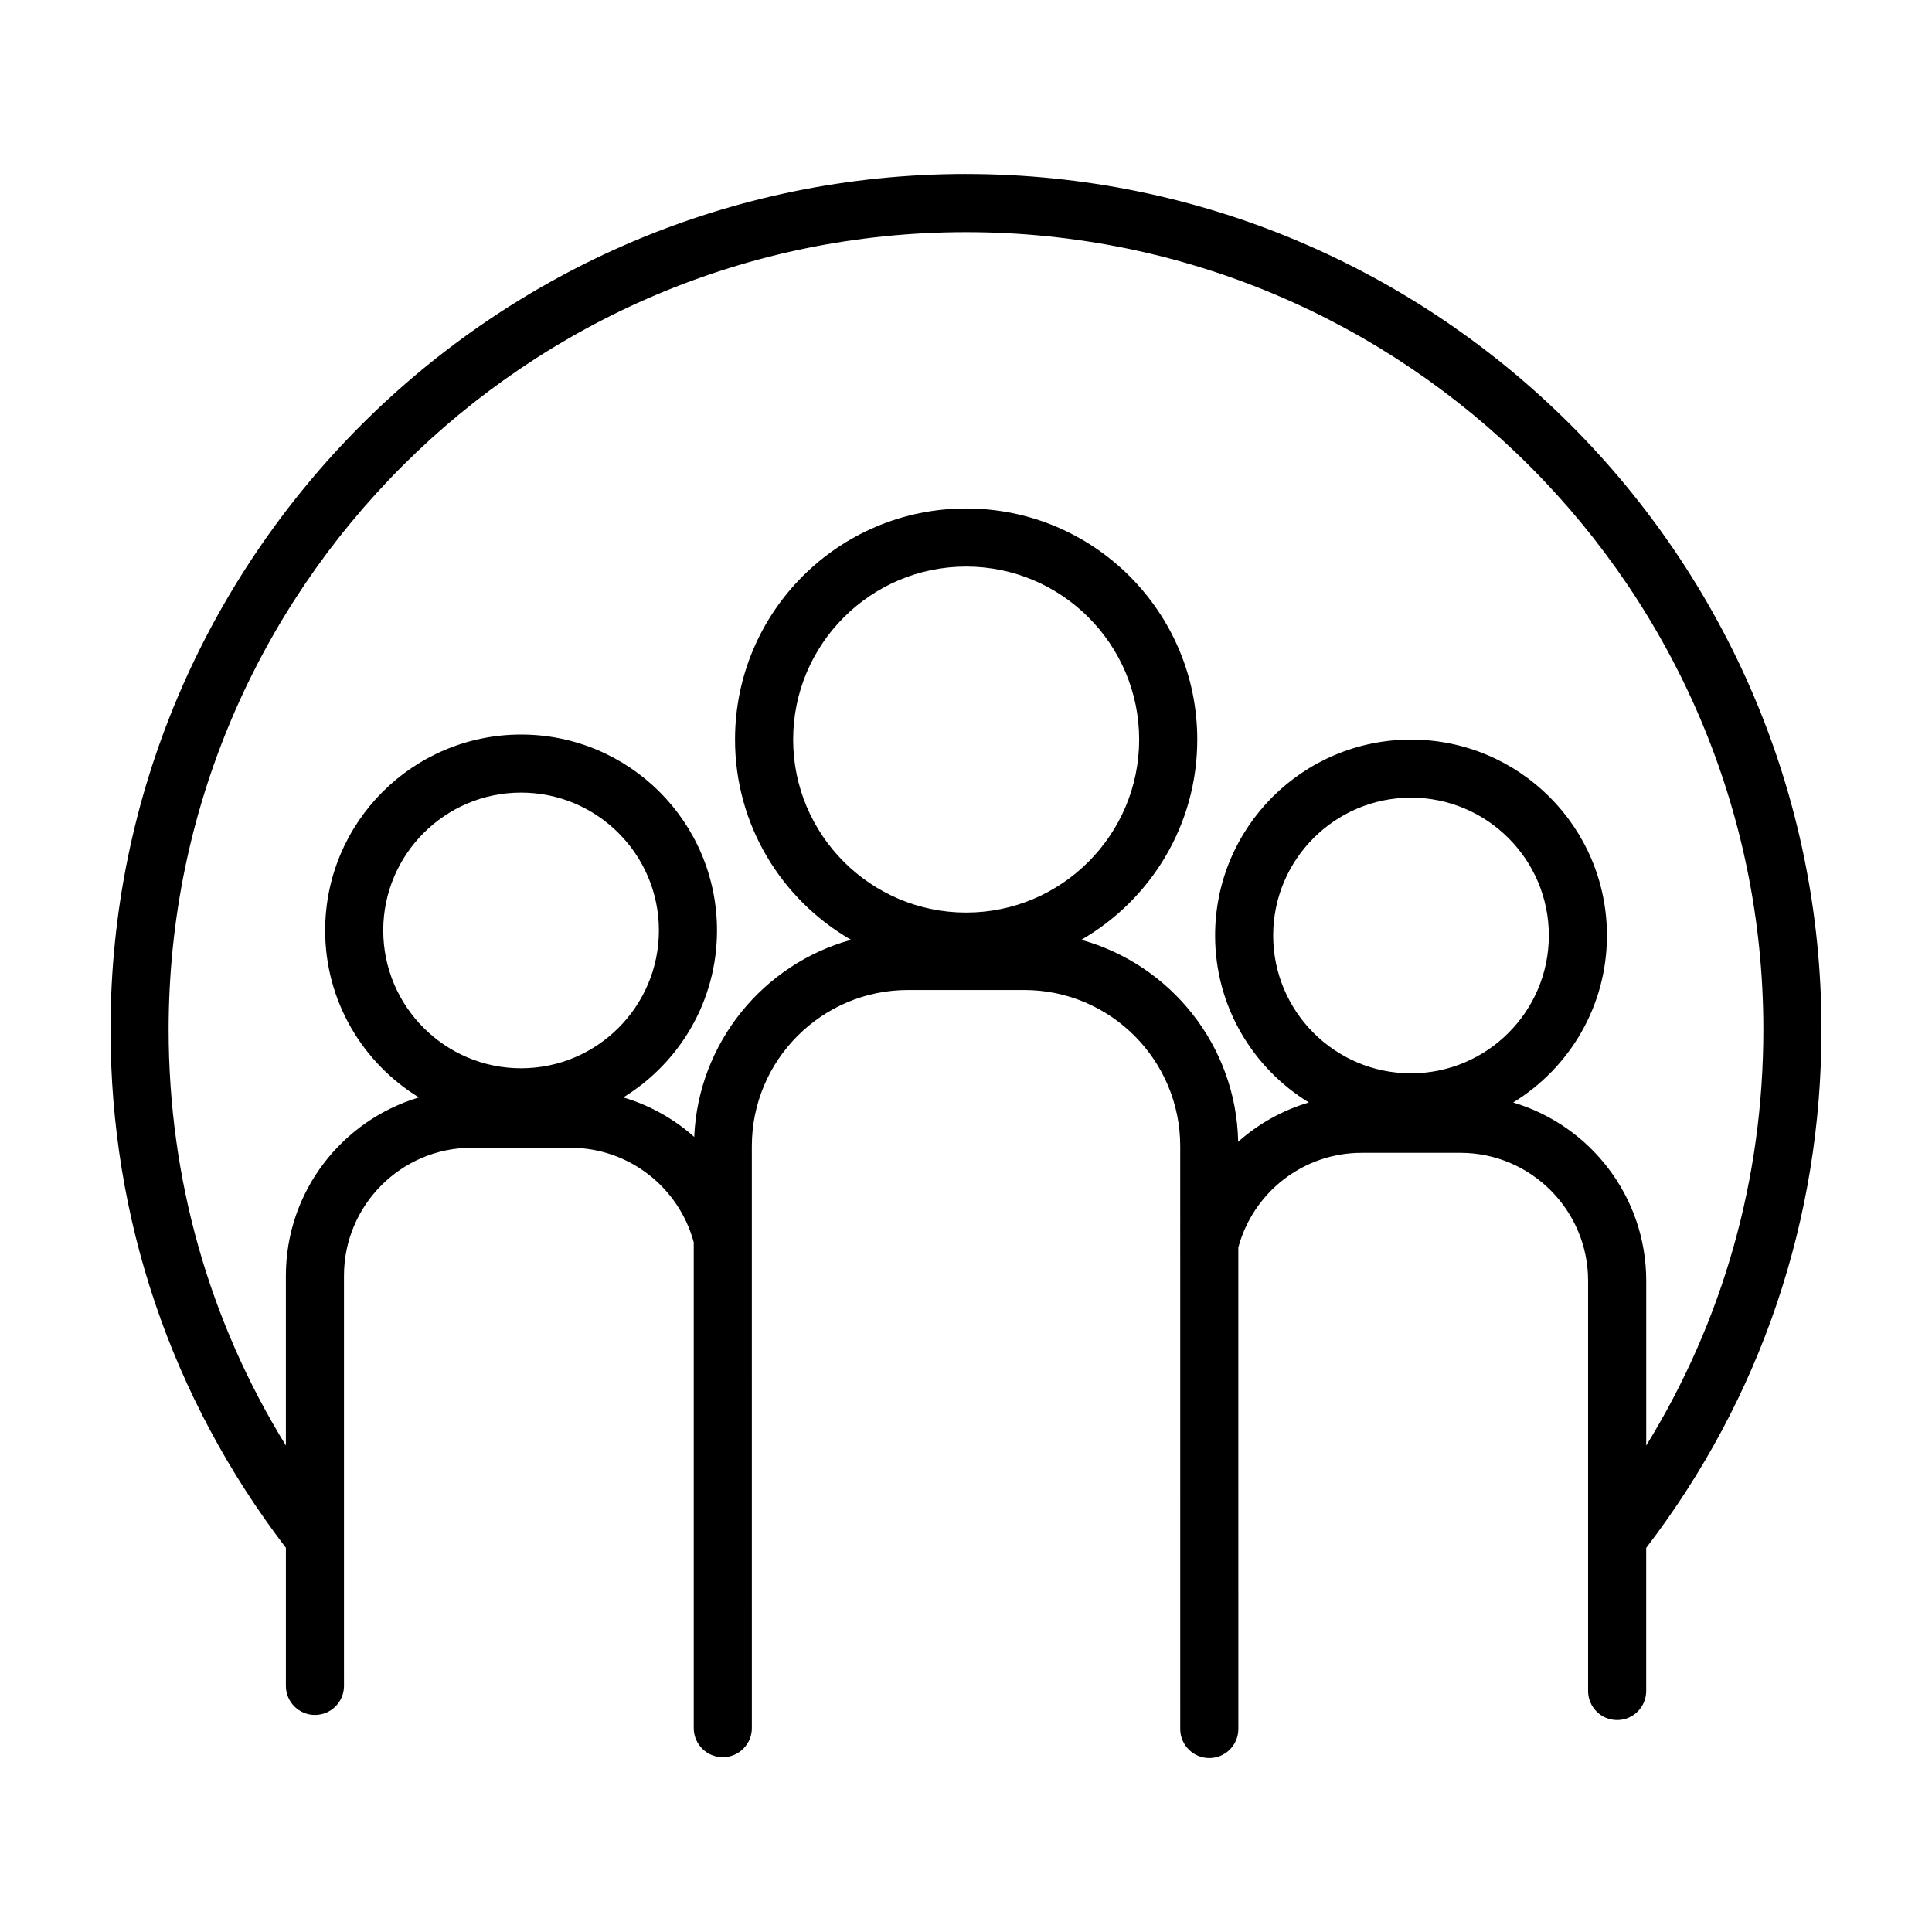 <?xml version="1.0" encoding="UTF-8"?>
<!-- Uploaded to: ICON Repo, www.svgrepo.com, Generator: ICON Repo Mixer Tools -->
<svg fill="#000000" width="800px" height="800px" version="1.1" viewBox="144 144 512 512" xmlns="http://www.w3.org/2000/svg">
 <path d="m400 190.11c-125.01 0-226.71 101.7-226.71 226.71 0 50.211 16.082 97.633 46.473 137.36v36.602c0 4.254 3.449 7.699 7.699 7.699 4.254 0 7.699-3.445 7.699-7.699l-0.004-7.652v-101.06c0-18.691 15.18-33.902 33.84-33.902h26.164c15.504 0 28.758 10.496 32.688 25.059v128.75c0 4.254 3.449 7.699 7.699 7.699 4.246 0 7.691-3.441 7.699-7.688v-0.012l-0.004-154.23c0-22.824 18.566-41.387 41.383-41.387h30.816c22.789 0 41.328 18.566 41.328 41.387l0.004 154.44v0.016c0 4.254 3.449 7.699 7.699 7.699 4.254 0 7.699-3.445 7.699-7.699v-36.516l-0.004-73.395v-17.715c3.934-14.582 17.191-25.066 32.688-25.066h26.164c18.66 0 33.84 15.211 33.84 33.902v108.72c0 4.254 3.449 7.699 7.699 7.699 4.246 0 7.699-3.445 7.699-7.699v-37.926c30.387-39.707 46.457-87.133 46.457-137.38 0-125.01-101.7-226.71-226.71-226.71zm-117.91 236.99c-20.141 0-36.527-16.383-36.527-36.527 0-20.141 16.383-36.527 36.527-36.527 20.141 0 36.527 16.383 36.527 36.527 0 20.145-16.383 36.527-36.527 36.527zm72.102-87.109c0-25.281 20.566-45.848 45.848-45.848s45.848 20.566 45.848 45.848-20.566 45.848-45.848 45.848-45.848-20.566-45.848-45.848zm163.74 88.449c-20.141 0-36.527-16.383-36.527-36.527 0-20.141 16.383-36.527 36.527-36.527 20.141 0 36.527 16.383 36.527 36.527 0 20.145-16.383 36.527-36.527 36.527zm62.336 98.641v-43.664c0-22.32-14.902-41.195-35.262-47.246 14.887-9.129 24.852-25.504 24.852-44.246 0-28.676-23.246-51.922-51.922-51.922-28.676 0-51.922 23.246-51.922 51.922 0 18.738 9.961 35.109 24.844 44.238-7.004 2.074-13.383 5.656-18.73 10.414-0.523-25.559-17.977-46.98-41.586-53.516 18.359-10.574 30.746-30.355 30.746-53.062 0-33.824-27.422-61.25-61.25-61.25-33.824 0-61.25 27.422-61.25 61.25 0 22.707 12.391 42.484 30.746 53.062-23.234 6.422-40.492 27.242-41.562 52.23-5.359-4.785-11.766-8.383-18.797-10.469 14.883-9.129 24.836-25.504 24.836-44.238 0-28.676-23.246-51.922-51.922-51.922-28.676 0-51.922 23.246-51.922 51.922 0 18.742 9.965 35.117 24.852 44.246-20.359 6.051-35.262 24.93-35.262 47.246v44.996c-20.375-33.059-31.07-70.727-31.07-110.24 0-116.52 94.797-211.31 211.31-211.31s211.31 94.797 211.31 211.31c0.004 39.527-10.684 77.191-31.043 110.25z"/>
</svg>